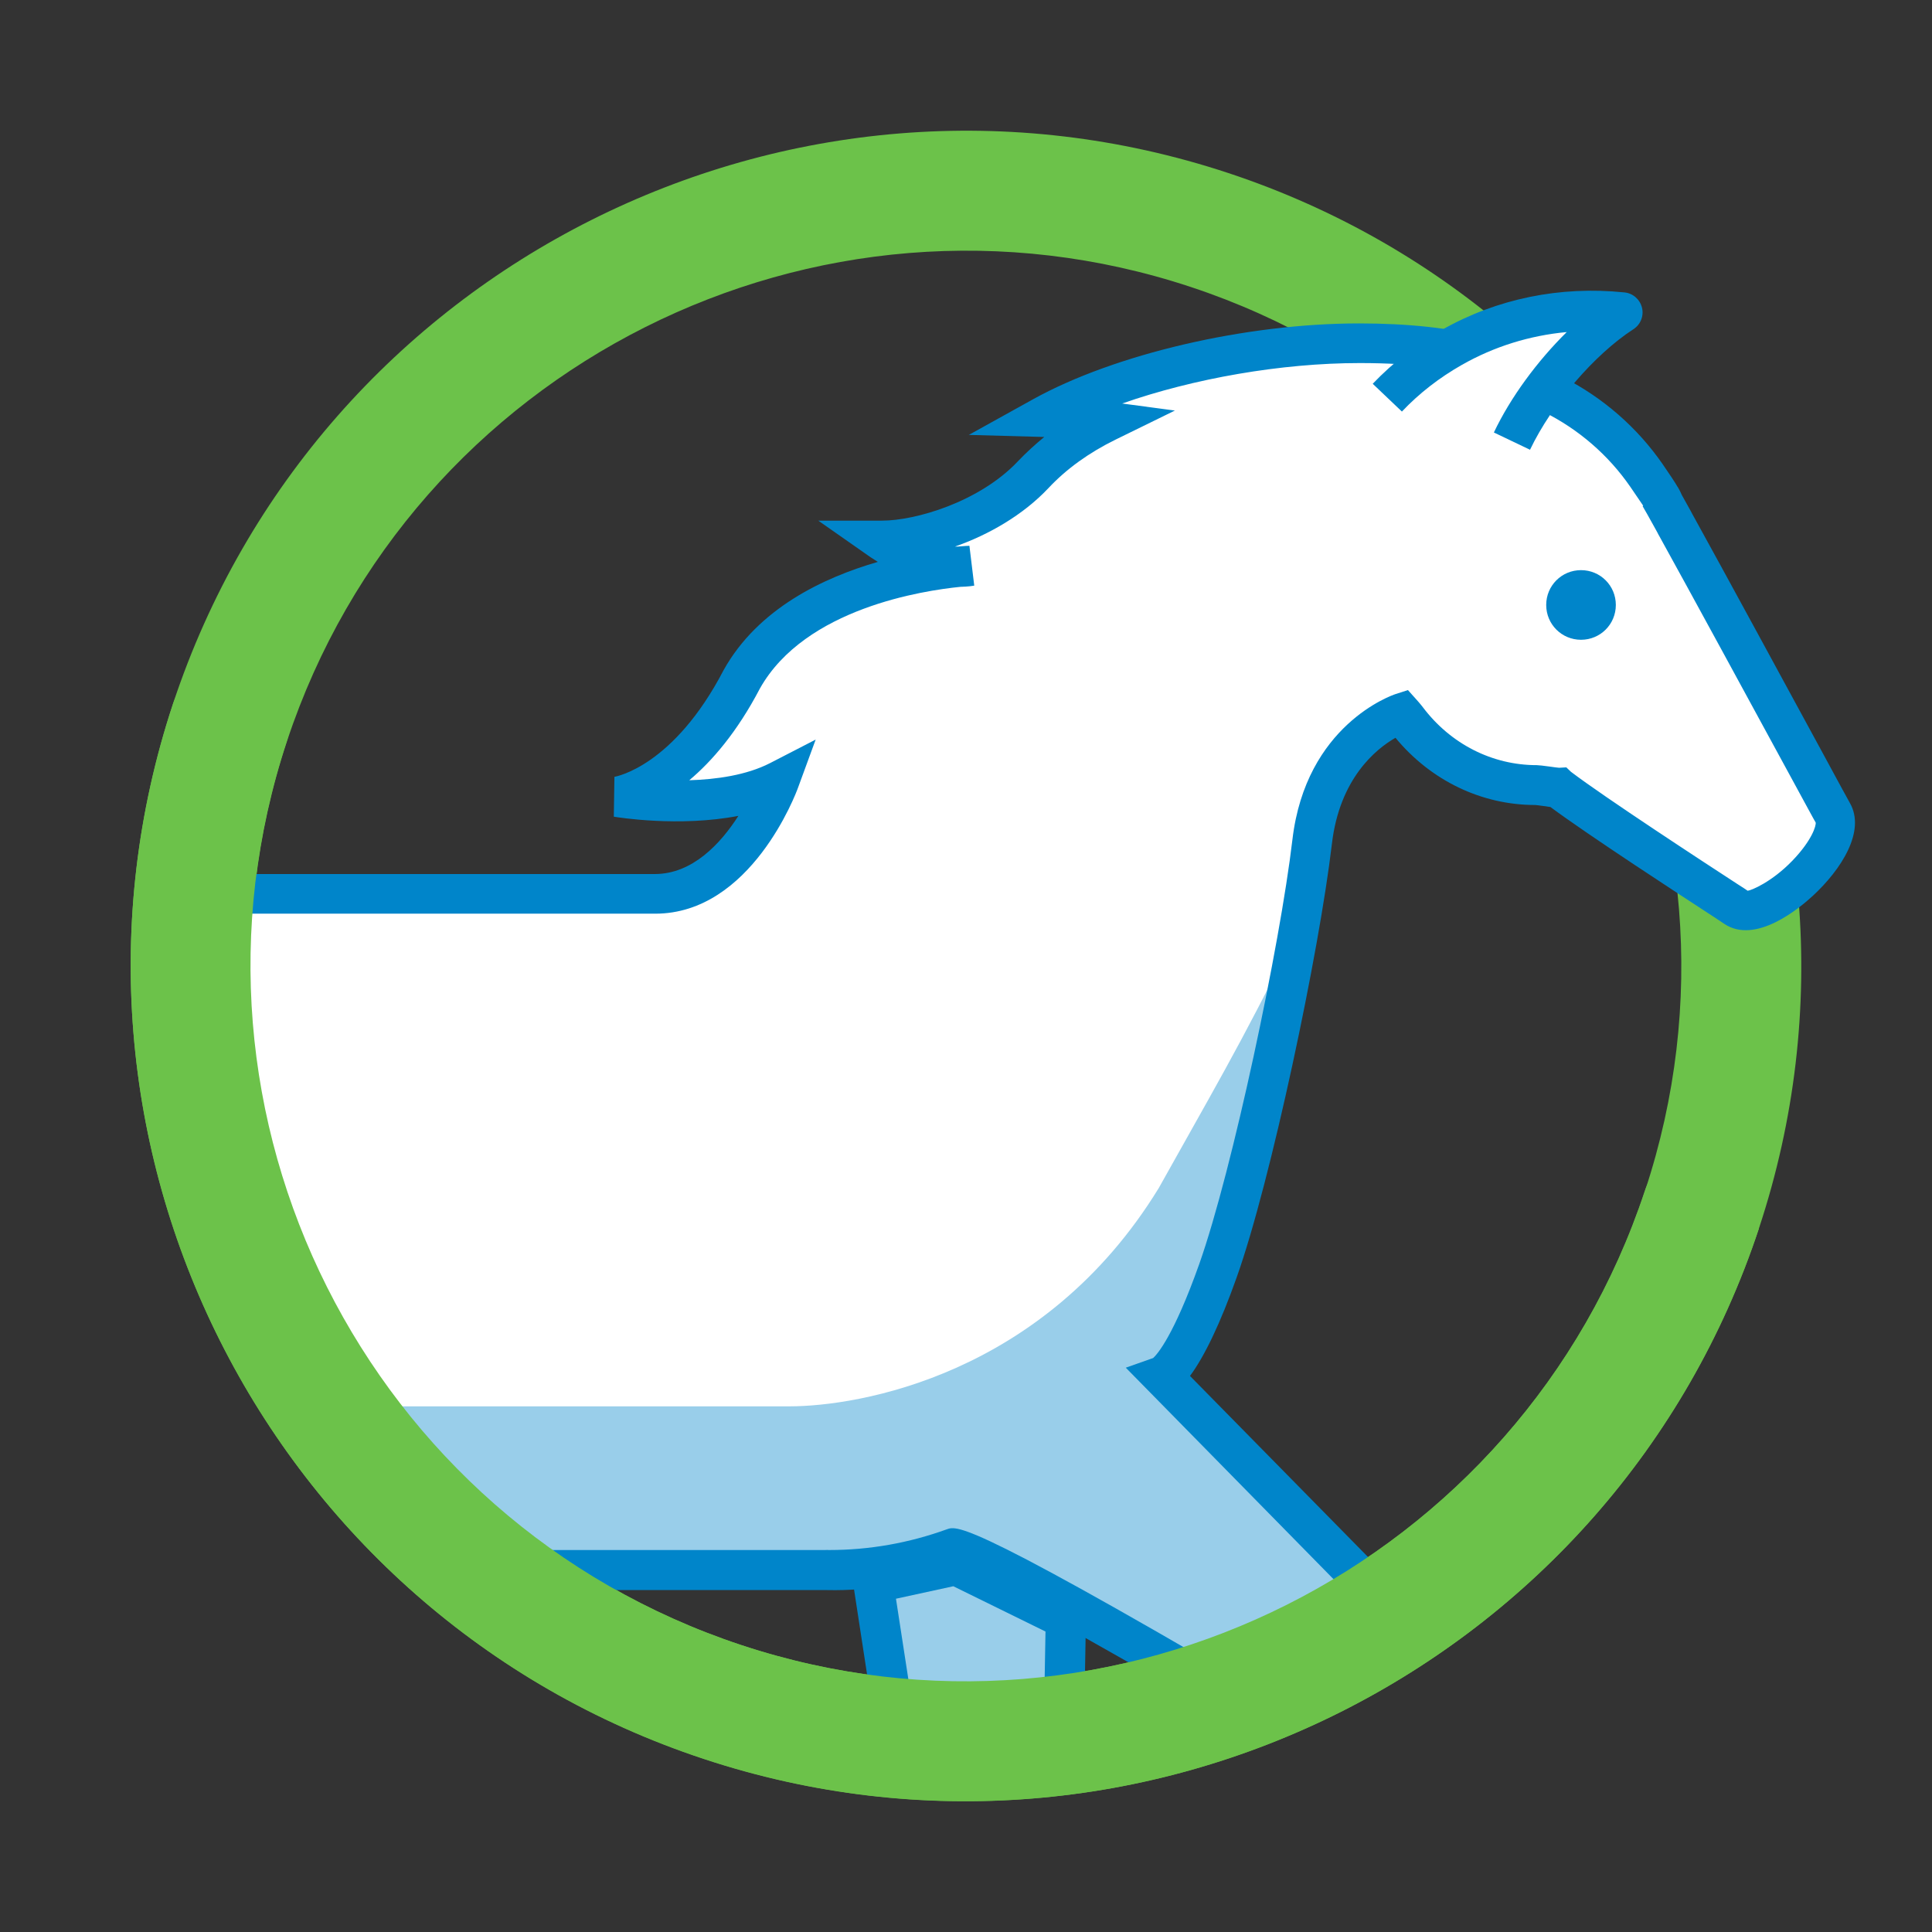 <?xml version="1.0" encoding="UTF-8"?>
<svg id="Sport_Ent_Work" xmlns="http://www.w3.org/2000/svg" xmlns:xlink="http://www.w3.org/1999/xlink" viewBox="0 0 96 96">
  <rect x="0" y="0" width="96" height="96" fill="#333333" stroke="none"/>
  <defs>
    <style>
      .cls-1 {
        fill: none;
      }

      .cls-2 {
        fill: #0085ca;
      }

      .cls-3 {
        fill: #fff;
      }

      .cls-4 {
        fill: #99ceea;
      }

      .cls-5 {
        fill: #6cc24a;
      }

      .cls-6 {
        clip-path: url(#clippath);
      }
    </style>
    <clipPath id="clippath">
      <path class="cls-1" d="M47.77,8.99c-21.61,0-39.19,17.58-39.19,39.2s17.58,39.2,39.19,39.2,39.2-17.58,39.2-39.2c20.93-2.01,6.3-52.65-39.2-39.2Z"/>
    </clipPath>
  </defs>
  <path class="cls-5" d="M87.4,61.04c-7.19,21.72-30.72,33.55-52.44,26.35C13.23,80.21,1.41,56.68,8.6,34.96S39.32,1.41,61.04,8.6c21.72,7.19,33.55,30.72,26.36,52.44ZM14.26,36.83c-6.16,18.6,3.97,38.75,22.57,44.91,18.6,6.16,38.75-3.97,44.91-22.57,6.16-18.61-3.97-38.75-22.57-44.91-18.6-6.16-38.75,3.97-44.91,22.57Z"/>
  <g class="cls-6">
    <g>
      <path class="cls-3" d="M90.59,40.6c-.1-.17-5.55-10.2-7.7-14.09-.05-.08-.09-.18-.14-.26-.41-.74-.68-1.23-.71-1.26,0,0,.77,1.05-.61-.95-1.18-1.71-2.79-3.09-4.65-4.01-.22-.23-.49-.42-.76-.61.94-1.32,2.1-2.59,3.3-3.4-2.45-.26-4.98.2-7.26,1.55-.15.09-.27.2-.41.29-1.71-.27-3.36-.31-4.34-.31-5.05,0-11.42,1.31-15.55,3.6,1.04.03,2.07.13,3.09.27-1.34.65-2.56,1.51-3.57,2.58-2.07,2.2-5.46,3.24-7.41,3.24,0,0,1.25.87,2.53,1.24-2.73.49-7.63,2.08-9.44,5.56-2.77,5.31-6.12,5.77-6.12,5.77,0,0,4.86.83,7.93-.74,0,0-2.02,5.54-6.08,5.54-2.73,0-34.62,0-34.62,0-4.79,0-9.05.38-12.25,3.2-.16-.04-.97-2.17-2.75-2.59-5.46-1.17-10.09-.56-13.42,2.89-9.11,9.44,2.27,19.01-1.97,27.79-4.02,8.33-8,9.35-8,9.35,0,0,10.61,1.98,16.06-7.43,5.46-9.41-2.95-25.69,1.08-28.38,4.04-2.69,5.72.66,5.72.66l.24,1.23c-1.81,2.79-2.85,5.2-2.85,8.99,0,5.54,2.34,11.79,6.04,15.26.34,1.93.34,3.95-.17,5.98-.44,1.75-1.18,3.33-2.14,4.74l-1.65,2.02c-.95.97-2.03,1.82-3.2,2.5l15.07,18.19,4.01-2.22-9.76-14.91c5.76-2.03,7.84-8.12,9.19-12.7l.21.11c1.26,1.59,2.22,3.45,2.75,5.54.44,1.76.53,6.07.34,7.78l-.51,2.57c-.39,1.32-.94,2.57-1.66,3.73l19.27,10.75,2.47-2.65-14.52-10.64c3.27-2.79,5.39-11.15,5.1-17.2l.1-1.38c10.3,0,20.9,0,30.19,0h0c.07-.01.14,0,.21,0,.73,0,1.44-.1,2.14-.19l.08.55,2.01,13.13-11.6,11.2,2.98,3.34,15.94-10.5.27-15.36.06-.38c5.13,2.85,11.82,6.8,11.82,6.8l-6.15,17.39,4.12,2.43,10.62-21.76-15.93-16.19c1.08-1.56.74-1.29,2.75-6.66,1.8-4.79,4.03-14.49,4.62-19.57.6-5.08,4.39-6.32,4.39-6.32,0,0,.15.16.24.29,1.48,1.96,3.78,3.25,6.39,3.25.13,0,.26-.03.4-.04,1.98,1.51,9.19,5.88,9.42,6.03,1.39.95,1.9-.14,3.23-1.3,1.4-1.21,2.41-1.77,1.53-3.32"/>
      <path class="cls-4" d="M60.37,61.58c1.28-3.4,2.74-9.34,3.72-14.66-2.17,4.52-4.21,7.98-6.51,12.11-5.71,9.33-14.94,10.85-18.35,10.85H-8.84c-6.1,0-9.36-2.84-11.1-6.03.54,4.62,2.71,8.72,5.89,11.7.33,1.93.34,3.95-.17,5.98-.44,1.75-1.18,3.33-2.14,4.74l-1.65,2.02c-.95.97-2.03,1.82-3.2,2.5l15.07,18.19,4.01-2.22-9.76-14.9c5.76-2.03,7.84-8.12,9.19-12.7l.21.11c1.26,1.59,2.22,3.45,2.75,5.54.44,1.76.53,6.07.34,7.78l-.51,2.57c-.39,1.32-.94,2.57-1.66,3.73l19.27,10.76,2.47-2.65-14.52-10.64c3.27-2.79,5.39-11.15,5.1-17.2l-.09-1.01s21.08-.37,30.38-.37h0c.07-.01.14,0,.21,0,.88,0,1.73-.11,2.58-.23l-.34.56,2.01,13.2-11.68,11.17,2.99,3.35,16.03-10.47.27-15.43-.37-.58c5.18,2.86,12.22,7.02,12.22,7.02l-6.15,17.39,4.12,2.43,10.62-21.76-15.93-16.19c1.08-1.56.74-1.29,2.76-6.66"/>
      <path class="cls-2" d="M-6.94,110.87l-16.51-19.96,1.02-.59c1.09-.63,2.1-1.43,3.02-2.36l1.6-1.97c.9-1.32,1.58-2.83,1.97-4.41.42-1.68.49-3.47.21-5.32-3.7-3.64-6.17-9.99-6.17-15.92,0-10.43,7.41-16.91,19.33-16.91h35.01c1.88,0,3.28-1.53,4.15-2.89-2.94.57-6.02.07-6.19.04l.03-1.98c.11-.02,2.95-.54,5.43-5.31,1.71-3.06,4.96-4.59,7.66-5.37-.21-.13-.34-.22-.36-.23l-2.6-1.82h3.17c1.65,0,4.84-.92,6.76-2.96.4-.42.84-.82,1.3-1.2-.04,0-.07,0-.11,0l-3.64-.1,3.19-1.77c4.06-2.25,10.57-3.77,16.2-3.77,4.92,0,8.33.91,10.16,2.69,1.98,1.01,3.68,2.5,4.93,4.31.32.47.57.83.75,1.14,0,0,0,0,.01.01h0c.08.14.14.26.19.38.11.19.25.45.44.79,0,0,.05.09.09.17l.05.09c1.51,2.73,4.62,8.46,6.42,11.77.77,1.42,1.3,2.4,1.35,2.48.8,1.4-.43,3.31-1.85,4.62-.64.59-2.84,2.44-4.4,1.38l-.48-.32c-1.58-1.03-6.25-4.07-8.15-5.48-.09-.01-.21-.03-.35-.05-.17-.02-.33-.05-.4-.05h0c-2.67,0-5.19-1.21-6.95-3.34-.96.55-2.78,2.01-3.16,5.28-.63,5.36-3.03,16.76-4.73,21.53-.8,2.26-1.6,3.93-2.32,4.9l15.91,16.18-11.52,23.63-5.81-3.43,6.21-17.6c-7.12-4.19-14.92-8.62-16.48-9.2-2.05.71-4.17,1.11-6.34,1.06h-.13s-43.03,0-43.03,0c-1.2,4.63-3.11,10.97-8.96,13.7l9.79,14.97-5.73,3.17ZM-20.44,91.42l13.98,16.89,2.39-1.33-9.97-15.25,1.2-.42c5.66-2,7.58-7.81,9.06-13.58l.2-.78.81.03c.11,0,.21.01.32.02.11,0,.23.02.35.02h43.11c.06-.01.11,0,.17,0h.02c2.01,0,3.97-.35,5.85-1.03.54-.19,1.19-.44,18.62,9.87l.71.42-6.21,17.6,2.52,1.49,9.95-20.41-16.7-17,1.36-.48c.19-.17,1.02-1.09,2.29-4.67,1.65-4.66,4.01-15.83,4.63-21.09.67-5.7,4.94-7.17,5.12-7.23l.62-.2.43.48s.19.21.31.37c1.38,1.83,3.45,2.88,5.66,2.88.08,0,.36.03.64.07.18.03.38.05.47.06l.36-.02.23.22c1.67,1.27,6.63,4.51,8.26,5.57.3.19.48.31.52.34.17-.01,1.2-.43,2.23-1.5.96-1,1.18-1.73,1.15-1.89-.02-.02-.56-1.02-1.36-2.49-1.8-3.31-4.91-9.03-6.42-11.76-.01-.02-.05-.08-.08-.15l-.06-.11c-.36-.65-.61-1.1-.68-1.21l.03-.02c-.12-.18-.32-.47-.64-.94-1.09-1.58-2.58-2.87-4.32-3.73l-.16-.08-.12-.13c-.96-1.01-3.28-2.21-8.84-2.21-3.92,0-8.27.77-11.81,2.01l2.62.35-2.96,1.45c-1.3.64-2.42,1.44-3.32,2.4-1.26,1.34-2.97,2.32-4.65,2.91.05,0,.09,0,.13,0,.33-.03.54-.04.59-.04l.24,1.98c-.06.01-.28.05-.69.06-1.8.18-7.71,1.05-9.96,5.05-1.14,2.18-2.39,3.62-3.51,4.56,1.34-.04,2.84-.25,4.01-.85l2.27-1.17-.88,2.4c-.09.25-2.33,6.25-7.09,6.25H-2.47c-8.38,0-17.33,3.92-17.33,14.91,0,5.46,2.38,11.51,5.79,14.71l.24.23.06.33c.39,2.24.33,4.42-.19,6.47-.45,1.81-1.23,3.53-2.31,5.12l-1.71,2.11c-.81.83-1.64,1.53-2.52,2.13ZM57.26,67.5h0Z"/>
      <path class="cls-2" d="M18.48,111.51l-21.89-12.04.57-.9c.7-1.1,1.25-2.32,1.64-3.62l.51-2.58c.17-1.57.08-5.9-.35-7.58-.51-2-1.44-3.83-2.77-5.46-.53-.65-.07-1.43.43-2.25l.29-.48,14.53-.11.08.92c.57,6.36-1.06,15.02-4.4,18.93l15.26,11-3.9,4.15ZM-.62,98.73l18.7,10.28,1.28-1.36-15.4-11.11.98-.83c3.15-2.65,4.97-11,4.65-17.2l-11.44.08c1.29,1.72,2.21,3.63,2.74,5.7.5,1.96.59,6.54.38,8.38l-.55,2.75c-.35,1.19-.8,2.28-1.35,3.29Z"/>
      <path class="cls-2" d="M36.57,107.32l-4.19-4.66,11.95-11.33-2.06-13.44,5.36-1.17,6.34,3.11-.29,16.39-17.11,11.08ZM35.17,102.77l1.75,1.94,14.78-9.58.25-14.06-4.58-2.25-2.85.62,1.94,12.61-11.29,10.71Z"/>
      <path class="cls-3" d="M75.13,21.92c1.07-2.25,3.25-4.94,5.49-6.39-2.85-.3-5.81.23-8.47,1.73-1.22.69-2.29,1.54-3.21,2.5"/>
      <path class="cls-2" d="M76.03,22.35l-1.8-.86c.83-1.75,2.16-3.55,3.62-4.99-1.84.17-3.61.72-5.21,1.63-1.11.63-2.12,1.41-2.98,2.32l-1.45-1.38c1-1.05,2.16-1.95,3.44-2.68,2.73-1.55,5.87-2.19,9.07-1.86.42.04.77.35.87.76.1.41-.07.84-.43,1.07-1.94,1.26-4.05,3.72-5.13,5.98Z"/>
      <path class="cls-2" d="M-1.99,79.21l-.45-1.95c.39-.09,9.46-2.34,9.58-11.36l2,.03c-.14,10.61-11.02,13.26-11.13,13.29Z"/>
      <path class="cls-2" d="M78.56,31.79c.96,0,1.73-.77,1.73-1.73s-.77-1.73-1.73-1.73-1.73.77-1.73,1.73.77,1.73,1.73,1.73"/>
    </g>
  </g>
  <path class="cls-5" d="M87.4,61.04c-7.19,21.72-30.72,33.55-52.44,26.36C13.23,80.21,1.41,56.68,8.6,34.96c.52-1.56,2.2-2.41,3.76-1.89s2.41,2.2,1.89,3.76c-6.16,18.61,3.97,38.75,22.57,44.91,18.6,6.16,38.75-3.97,44.91-22.57.52-1.56,2.2-2.41,3.76-1.89s2.41,2.2,1.89,3.76Z"/>
</svg>